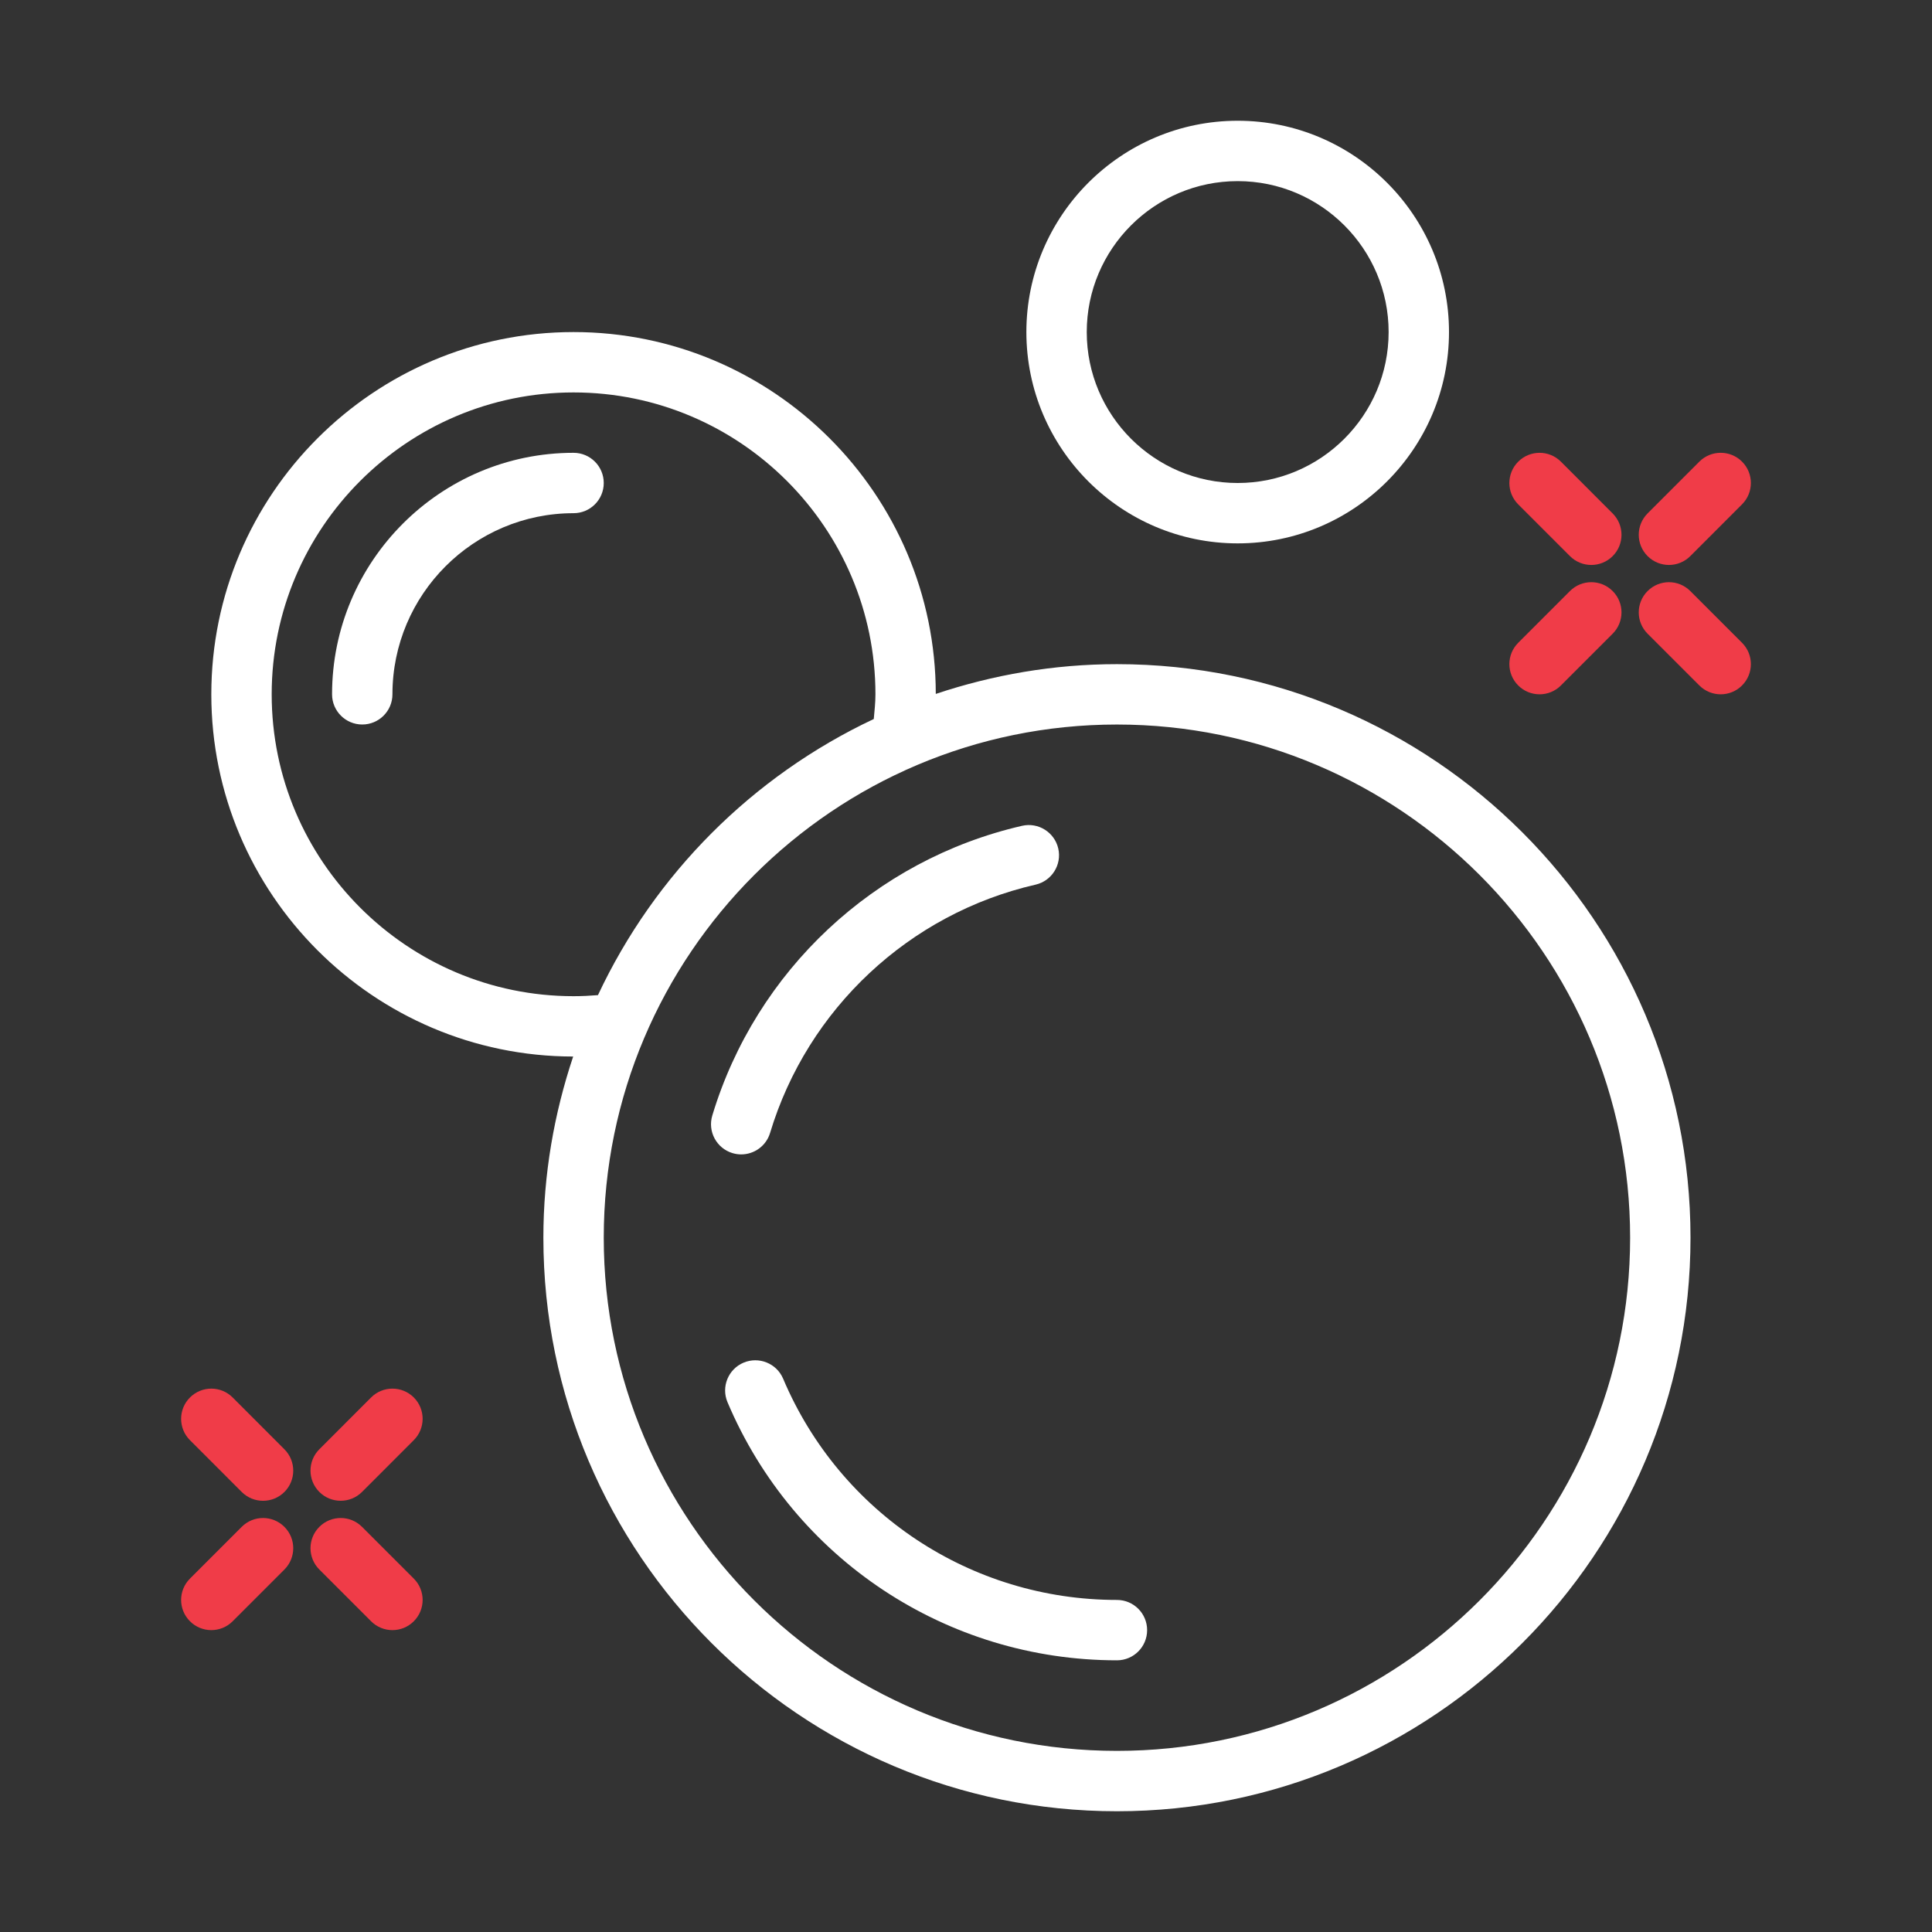 <svg width="64" height="64" viewBox="0 0 64 64" fill="none" xmlns="http://www.w3.org/2000/svg">
<rect x="0" y="0" width="64" height="64" fill="#333333" stroke="none"/>
<path d="M37 22.001C34.902 22.001 32.888 22.356 30.999 22.987C30.993 16.377 25.613 11 19 11C12.383 11 7 16.383 7 23C7 29.612 12.376 34.992 18.987 34.999C18.356 36.888 18 38.902 18 41C18 51.477 26.523 60 37 60C47.477 60 56 51.477 56 41C56 30.524 47.477 22.001 37 22.001ZM19 33C13.486 33 9 28.514 9 23C9 17.486 13.486 13 19 13C24.514 13 29 17.486 29 23C29 23.288 28.968 23.549 28.945 23.818C24.933 25.707 21.692 28.95 19.808 32.965C19.549 32.986 19.281 33 19 33ZM37 58C27.626 58 20 50.374 20 41C20 31.626 27.626 24.001 37 24.001C46.374 24.001 54 31.626 54 41C54 50.374 46.374 58 37 58Z" fill="white"/>
<path d="M24.553 38.241C24.983 38.241 25.38 37.962 25.51 37.529C26.751 33.416 30.12 30.264 34.305 29.305C34.843 29.181 35.18 28.645 35.056 28.107C34.932 27.569 34.393 27.233 33.858 27.356C28.975 28.476 25.044 32.153 23.596 36.952C23.436 37.481 23.736 38.038 24.264 38.198C24.36 38.227 24.457 38.241 24.553 38.241Z" fill="white"/>
<path d="M37 53C32.166 53 27.825 50.123 25.942 45.671C25.727 45.163 25.14 44.926 24.631 45.14C24.122 45.355 23.885 45.942 24.1 46.451C26.298 51.644 31.36 55 37 55C37.553 55 38 54.552 38 54C38 53.448 37.553 53 37 53Z" fill="white"/>
<path d="M19 15C14.589 15 11 18.589 11 23C11 23.552 11.447 24 12 24C12.553 24 13 23.552 13 23C13 19.691 15.691 17 19 17C19.553 17 20 16.552 20 16C20 15.448 19.553 15 19 15Z" fill="white"/>
<path d="M41 18C44.859 18 48 14.86 48 11C48 7.14 44.859 4 41 4C37.141 4 34 7.14 34 11C34 14.86 37.141 18 41 18ZM41 6C43.757 6 46 8.243 46 11C46 13.757 43.757 16 41 16C38.243 16 36 13.757 36 11C36 8.243 38.243 6 41 6Z" fill="white"/>
<path d="M52.007 18.422C52.202 18.617 52.458 18.715 52.714 18.715C52.97 18.715 53.226 18.617 53.421 18.423C53.812 18.032 53.812 17.399 53.421 17.008L51.707 15.293C51.316 14.902 50.684 14.903 50.293 15.293C49.902 15.684 49.902 16.317 50.293 16.708L52.007 18.422Z" fill="#F03C48"/>
<path d="M55.286 18.715C55.542 18.715 55.798 18.617 55.993 18.422L57.707 16.707C58.098 16.316 58.098 15.683 57.707 15.292C57.316 14.902 56.684 14.902 56.293 15.292L54.579 17.007C54.188 17.398 54.188 18.031 54.579 18.422C54.774 18.617 55.03 18.715 55.286 18.715Z" fill="#F03C48"/>
<path d="M55.993 19.579C55.602 19.188 54.97 19.188 54.579 19.579C54.188 19.97 54.188 20.602 54.579 20.993L56.293 22.707C56.488 22.902 56.744 23 57 23C57.256 23 57.512 22.902 57.707 22.707C58.098 22.316 58.098 21.684 57.707 21.293L55.993 19.579Z" fill="#F03C48"/>
<path d="M51 23C51.256 23 51.512 22.902 51.707 22.707L53.421 20.993C53.812 20.602 53.812 19.97 53.421 19.579C53.03 19.188 52.398 19.188 52.007 19.579L50.293 21.293C49.902 21.684 49.902 22.316 50.293 22.707C50.488 22.902 50.744 23 51 23Z" fill="#F03C48"/>
<path d="M7.707 46.293C7.316 45.902 6.684 45.903 6.293 46.293C5.902 46.684 5.902 47.317 6.293 47.708L8.007 49.423C8.202 49.618 8.458 49.716 8.714 49.716C8.97 49.716 9.226 49.618 9.421 49.424C9.812 49.033 9.812 48.4 9.421 48.009L7.707 46.293Z" fill="#F03C48"/>
<path d="M12.293 46.293L10.579 48.008C10.188 48.399 10.188 49.032 10.579 49.423C10.774 49.618 11.03 49.715 11.286 49.715C11.542 49.715 11.798 49.617 11.993 49.422L13.707 47.707C14.098 47.316 14.098 46.683 13.707 46.292C13.316 45.903 12.684 45.902 12.293 46.293Z" fill="#F03C48"/>
<path d="M11.993 50.579C11.602 50.188 10.97 50.188 10.579 50.579C10.188 50.97 10.188 51.602 10.579 51.993L12.293 53.707C12.488 53.902 12.744 54 13 54C13.256 54 13.512 53.902 13.707 53.707C14.098 53.316 14.098 52.684 13.707 52.293L11.993 50.579Z" fill="#F03C48"/>
<path d="M8.007 50.579L6.293 52.293C5.902 52.684 5.902 53.316 6.293 53.707C6.488 53.902 6.744 54 7 54C7.256 54 7.512 53.902 7.707 53.707L9.421 51.993C9.812 51.602 9.812 50.97 9.421 50.579C9.03 50.188 8.397 50.188 8.007 50.579Z" fill="#F03C48"/>
</svg>
